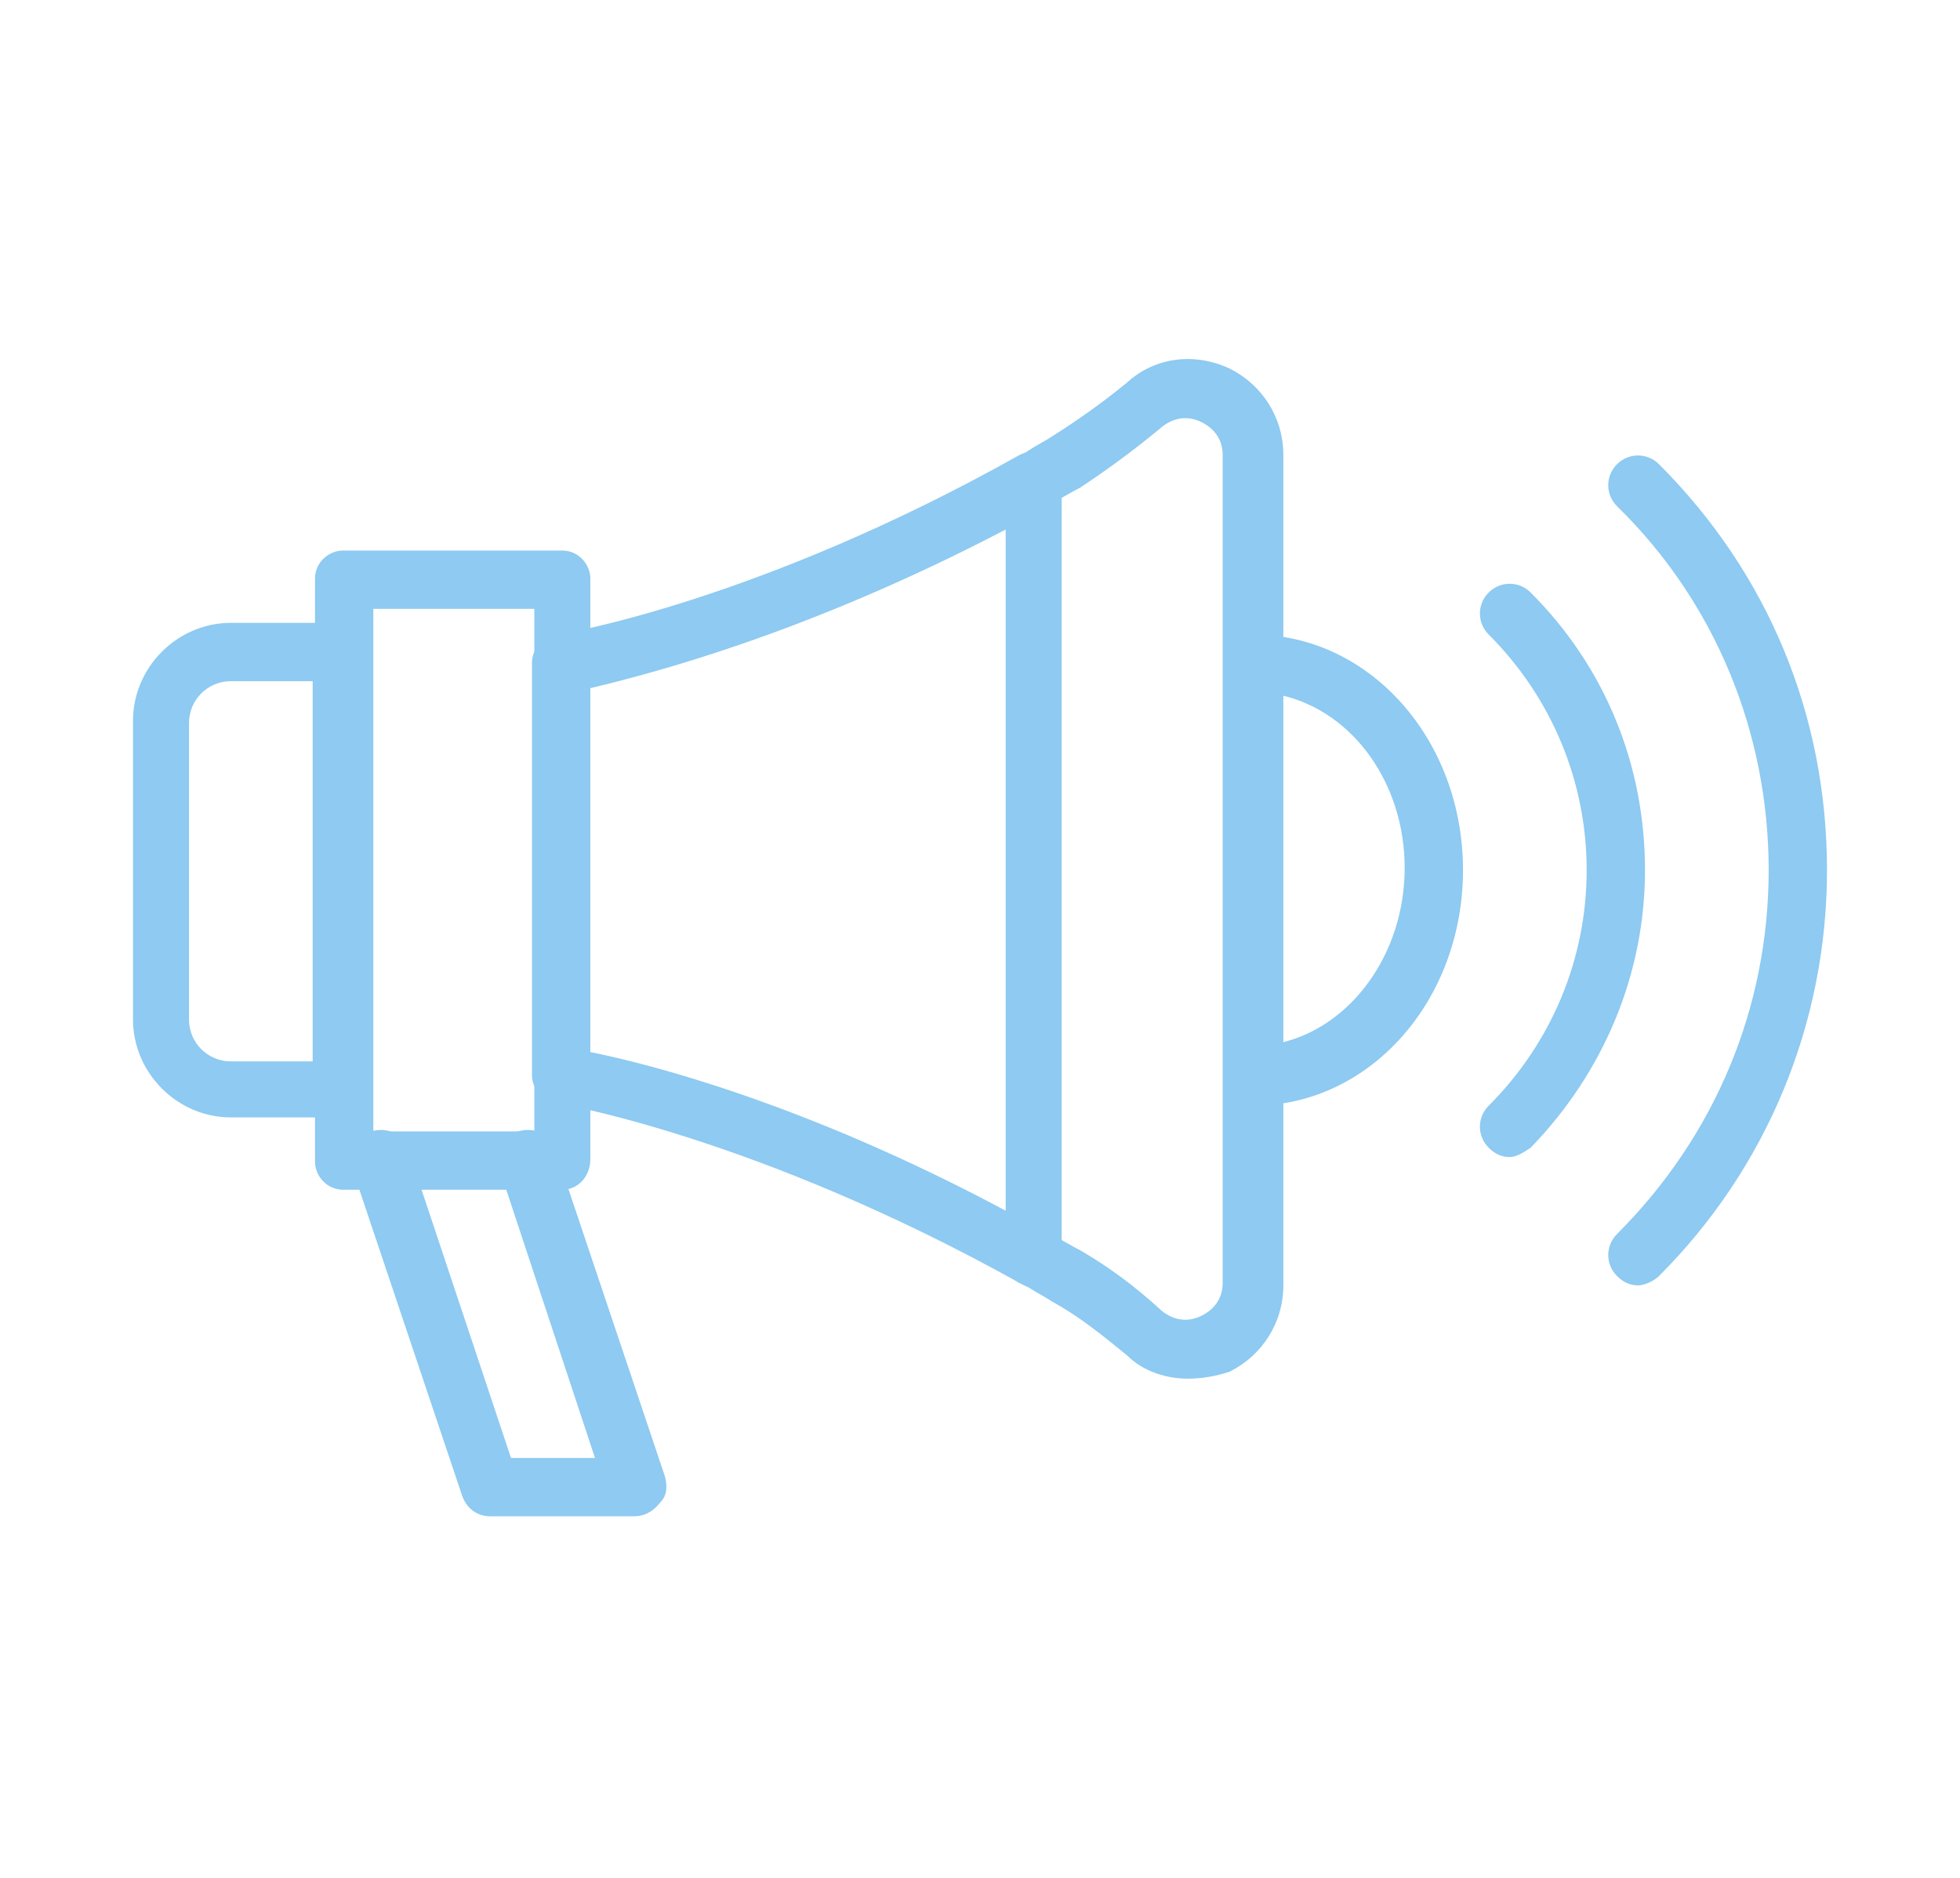 <?xml version="1.0" encoding="utf-8"?>
<!-- Generator: Adobe Illustrator 26.5.0, SVG Export Plug-In . SVG Version: 6.00 Build 0)  -->
<svg version="1.1" id="Livello_1" xmlns="http://www.w3.org/2000/svg" xmlns:xlink="http://www.w3.org/1999/xlink" x="0px" y="0px"
	 viewBox="0 0 84 80.5" style="enable-background:new 0 0 84 80.5;" xml:space="preserve">
<style type="text/css">
	.st0{fill:#8ECAF1;}
</style>
<g>
	<g>
		<g>
			<path class="st0" d="M14.7,47.9H9.9c-2.3,0-4.2-1.9-4.2-4.2V30.9c0-2.3,1.9-4.2,4.2-4.2h4.8c0.7,0,1.2,0.6,1.2,1.2v18.7
				C16,47.3,15.4,47.9,14.7,47.9z M9.9,29.2c-1,0-1.8,0.8-1.8,1.8v12.7c0,1,0.8,1.8,1.8,1.8h3.5V29.2H9.9z"/>
		</g>
		<g>
			<path class="st0" d="M50.9,59.1c-0.9,0-1.9-0.3-2.6-1c-1.1-0.9-2.1-1.7-3.2-2.3c-0.3-0.2-0.7-0.4-1-0.6L43.7,55
				c-0.6-0.3-0.8-1.1-0.5-1.7c0.3-0.6,1.1-0.8,1.7-0.5l0.3,0.2c0.4,0.2,0.7,0.4,1.1,0.6c1.2,0.7,2.3,1.5,3.5,2.6
				c0.5,0.4,1.1,0.5,1.7,0.2c0.6-0.3,0.9-0.8,0.9-1.4V19.5c0-0.6-0.3-1.1-0.9-1.4c-0.6-0.3-1.2-0.2-1.7,0.2c-1.2,1-2.3,1.8-3.5,2.6
				c-0.4,0.2-0.7,0.4-1.1,0.6L45,21.7c-0.6,0.3-1.4,0.1-1.7-0.5c-0.3-0.6-0.1-1.4,0.5-1.7l0.3-0.2c0.3-0.2,0.7-0.4,1-0.6
				c1.1-0.7,2.1-1.4,3.2-2.3c1.2-1.1,2.9-1.3,4.4-0.6c1.4,0.7,2.3,2.1,2.3,3.7v35.6c0,1.6-0.9,3-2.3,3.7
				C52.1,59,51.5,59.1,50.9,59.1z"/>
		</g>
		<g>
			<path class="st0" d="M44.3,55.2c-0.2,0-0.4-0.1-0.6-0.2c-11.3-6.3-19.8-7.7-19.8-7.7c-0.6-0.1-1.1-0.6-1.1-1.2V28.4
				c0-0.6,0.5-1.1,1.1-1.2c0.1,0,8.6-1.4,19.8-7.7c0.4-0.2,0.9-0.2,1.2,0c0.4,0.2,0.6,0.6,0.6,1.1V54c0,0.4-0.2,0.9-0.6,1.1
				C44.8,55.1,44.6,55.2,44.3,55.2z M25.3,45.1c2.5,0.5,9.2,2.2,17.8,6.8V22.7c-8.6,4.5-15.3,6.2-17.8,6.8V45.1z"/>
		</g>
		<g>
			<path class="st0" d="M53.7,47.4c-0.7,0-1.2-0.6-1.2-1.2V28.4c0-0.7,0.6-1.2,1.2-1.2c5,0,9,4.5,9,10.1S58.7,47.4,53.7,47.4z
				 M54.9,29.8v14.9c3-0.7,5.3-3.8,5.3-7.5C60.2,33.6,58,30.5,54.9,29.8z"/>
		</g>
		<g>
			<path class="st0" d="M24.1,51h-9.4c-0.7,0-1.2-0.6-1.2-1.2V24.8c0-0.7,0.6-1.2,1.2-1.2h9.4c0.7,0,1.2,0.6,1.2,1.2v24.9
				C25.3,50.4,24.8,51,24.1,51z M16,48.5h6.9V26.1H16V48.5z"/>
		</g>
		<g>
			<path class="st0" d="M27.2,65H21c-0.5,0-1-0.3-1.2-0.9l-4.7-14c-0.2-0.7,0.1-1.4,0.8-1.6c0.7-0.2,1.4,0.1,1.6,0.8l4.4,13.2h3.6
				l-4.1-12.4c-0.2-0.7,0.1-1.4,0.8-1.6c0.7-0.2,1.4,0.1,1.6,0.8l4.7,14c0.1,0.4,0.1,0.8-0.2,1.1C28,64.8,27.6,65,27.2,65z"/>
		</g>
	</g>
	<g>
		<g>
			<g>
				<path class="st0" d="M64.7,49.6c-0.3,0-0.6-0.1-0.9-0.4c-0.5-0.5-0.5-1.3,0-1.8c2.7-2.7,4.2-6.3,4.2-10.1
					c0-3.8-1.5-7.4-4.2-10.1c-0.5-0.5-0.5-1.3,0-1.8s1.3-0.5,1.8,0c3.2,3.2,4.9,7.4,4.9,11.9s-1.8,8.7-4.9,11.9
					C65.3,49.4,65,49.6,64.7,49.6z"/>
			</g>
			<g>
				<path class="st0" d="M70.2,55.1c-0.3,0-0.6-0.1-0.9-0.4c-0.5-0.5-0.5-1.3,0-1.8c4.2-4.2,6.5-9.7,6.5-15.6
					c0-5.9-2.3-11.5-6.5-15.6c-0.5-0.5-0.5-1.3,0-1.8s1.3-0.5,1.8,0c4.7,4.7,7.2,10.8,7.2,17.4s-2.6,12.8-7.2,17.4
					C70.9,54.9,70.5,55.1,70.2,55.1z"/>
			</g>
		</g>
	</g>
</g>
</svg>
